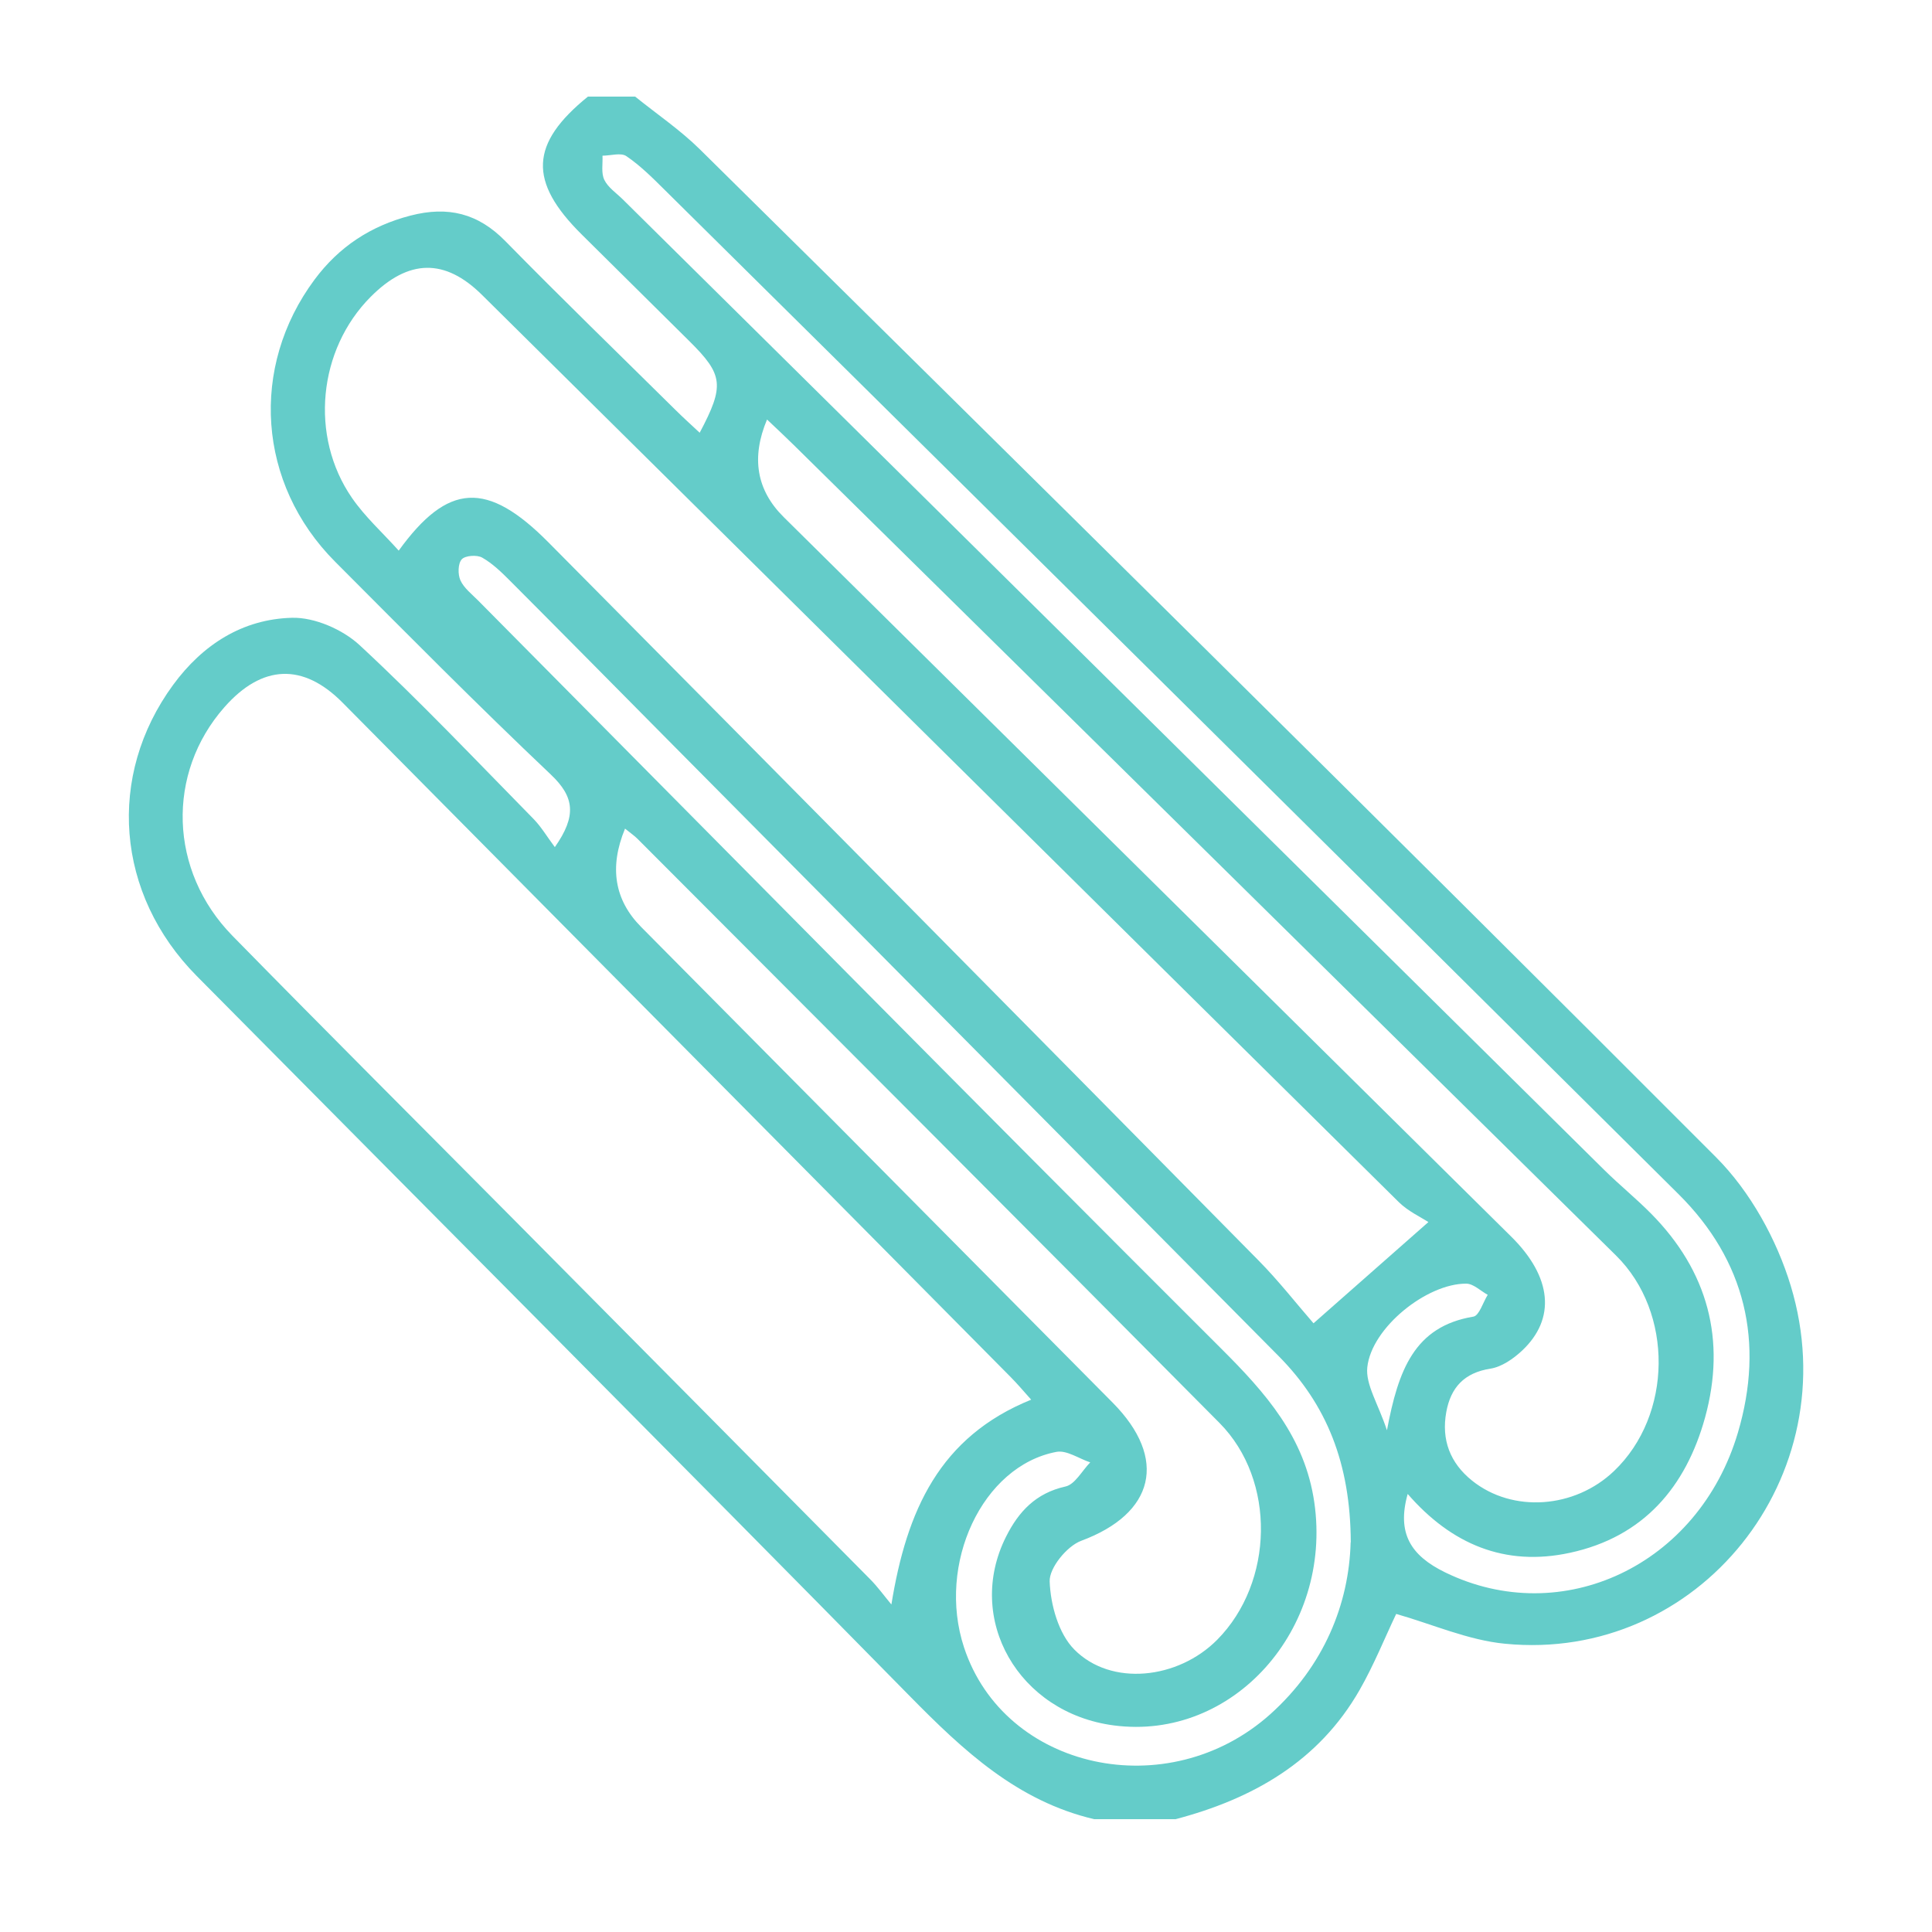 <?xml version="1.0" encoding="UTF-8"?>
<svg xmlns="http://www.w3.org/2000/svg" width="120" height="120" viewBox="0 0 120 120" fill="none">
  <mask id="mask0_143_997" style="mask-type:alpha" maskUnits="userSpaceOnUse" x="0" y="0" width="120" height="120">
    <rect width="120" height="120" fill="#D9D9D9"></rect>
  </mask>
  <g mask="url(#mask0_143_997)"></g>
  <g clip-path="url(#clip0_143_997)">
    <path d="M72.99 113C77.807 111.734 81.903 109.414 84.448 104.967C85.337 103.412 86.008 101.736 86.72 100.244C88.972 100.883 91.185 101.874 93.474 102.095C105.49 103.274 114.809 91.709 111.229 79.872C110.357 76.988 108.709 74.004 106.592 71.884C85.655 50.907 64.551 30.104 43.472 9.277C42.248 8.069 40.797 7.087 39.451 6C38.474 6 37.493 6 36.517 6C32.911 8.922 32.806 11.271 36.135 14.568C38.361 16.779 40.596 18.986 42.822 21.193C44.931 23.283 45.01 23.948 43.459 26.878C42.935 26.389 42.424 25.929 41.937 25.444C38.416 21.962 34.861 18.518 31.394 14.982C29.696 13.248 27.83 12.788 25.499 13.39C23.017 14.033 21.055 15.329 19.542 17.36C15.492 22.806 15.991 30.05 20.816 34.89C25.248 39.337 29.662 43.797 34.219 48.114C35.687 49.506 35.821 50.681 34.462 52.616C33.976 51.968 33.62 51.358 33.142 50.869C29.574 47.237 26.069 43.534 22.342 40.077C21.29 39.099 19.538 38.334 18.133 38.372C15.081 38.451 12.595 40.023 10.75 42.543C6.621 48.186 7.174 55.525 12.222 60.624C26.992 75.542 41.812 90.4 56.527 105.368C59.839 108.737 63.193 111.871 67.959 112.992H72.99V113ZM55.366 99.658C54.925 99.132 54.523 98.567 54.041 98.083C46.687 90.647 39.321 83.22 31.96 75.797C26.116 69.907 20.242 64.047 14.435 58.121C10.486 54.087 10.323 48.023 13.941 43.922C16.28 41.268 18.821 41.168 21.269 43.634C35.108 57.598 48.943 71.567 62.778 85.535C63.197 85.957 63.583 86.417 64.048 86.936C58.359 89.243 56.317 93.803 55.366 99.658ZM24.765 34.2C23.772 33.093 22.674 32.106 21.86 30.924C19.215 27.087 19.764 21.711 23.021 18.439C25.373 16.073 27.637 16.035 29.943 18.322C48.918 37.105 67.888 55.893 86.88 74.664C87.462 75.237 88.255 75.6 88.72 75.905C86.167 78.154 84.083 79.989 81.585 82.192C80.553 81.009 79.438 79.575 78.172 78.292C63.482 63.404 48.784 48.528 34.06 33.682C30.253 29.845 27.818 29.983 24.765 34.2ZM47.639 26.054C48.306 26.685 48.813 27.158 49.303 27.642C66.329 44.42 83.358 61.197 100.375 77.983C103.963 81.523 103.884 87.901 100.253 91.366C97.805 93.707 93.948 93.978 91.437 91.968C90.07 90.873 89.517 89.431 89.831 87.704C90.108 86.187 90.938 85.264 92.577 85.009C93.273 84.9 93.994 84.398 94.531 83.897C96.656 81.907 96.396 79.312 93.868 76.812C78.805 61.912 63.742 47.015 48.679 32.119C46.991 30.45 46.645 28.428 47.643 26.054H47.639ZM38.822 51.467C39.179 51.759 39.409 51.91 39.598 52.102C51.655 64.19 63.729 76.256 75.745 88.382C79.275 91.943 79.124 98.292 75.602 101.849C73.166 104.306 69.012 104.766 66.727 102.455C65.746 101.464 65.251 99.679 65.197 98.229C65.163 97.389 66.266 96.035 67.15 95.704C71.707 94.016 72.563 90.605 69.108 87.119C59.348 77.268 49.584 67.421 39.82 57.573C38.163 55.901 37.83 53.866 38.822 51.467ZM83.89 95.805C83.79 99.608 82.247 103.466 78.906 106.467C72.542 112.168 62.379 109.928 59.877 102.321C58.175 97.146 61.008 91.048 65.616 90.179C66.253 90.058 67.012 90.597 67.716 90.831C67.205 91.353 66.769 92.202 66.174 92.331C64.333 92.741 63.268 93.891 62.488 95.445C59.919 100.557 63.256 106.396 69.184 107.169C76.587 108.139 82.767 101.197 81.635 93.322C81.048 89.259 78.616 86.517 75.829 83.742C60.376 68.328 45.052 52.787 29.687 37.289C29.297 36.896 28.815 36.524 28.597 36.044C28.43 35.676 28.442 34.999 28.681 34.739C28.899 34.501 29.629 34.451 29.951 34.635C30.605 35.007 31.167 35.559 31.708 36.102C34.957 39.358 38.19 42.635 41.43 45.904C54.095 58.681 66.76 71.45 79.421 84.231C82.41 87.249 83.878 90.902 83.899 95.796L83.89 95.805ZM87.433 92.791C90.145 95.913 93.466 97.322 97.507 96.448C102.085 95.462 104.714 92.356 105.905 88.043C107.225 83.236 106.089 78.956 102.551 75.379C101.62 74.438 100.589 73.602 99.645 72.67C79.321 52.578 58.996 32.478 38.676 12.378C38.278 11.985 37.766 11.647 37.535 11.17C37.33 10.748 37.447 10.175 37.422 9.67C37.925 9.67 38.567 9.465 38.906 9.699C39.762 10.28 40.512 11.028 41.254 11.764C62.266 32.558 83.291 53.335 104.257 74.171C108.416 78.3 109.602 83.374 107.946 88.979C105.498 97.247 97.017 101.197 89.764 97.665C87.622 96.62 86.75 95.236 87.433 92.795V92.791ZM86.146 88.837C85.593 87.169 84.809 85.995 84.926 84.917C85.194 82.459 88.624 79.717 91.068 79.73C91.516 79.73 91.961 80.181 92.405 80.424C92.112 80.892 91.877 81.715 91.516 81.778C87.84 82.388 86.85 85.105 86.146 88.837Z" fill="#64CCC9"></path>
  </g>
  <defs>
    <clipPath id="clip0_143_997">
      <rect width="104" height="107" fill="white" transform="matrix(-1 0 0 1 112 6)"></rect>
    </clipPath>
  </defs>
</svg>
